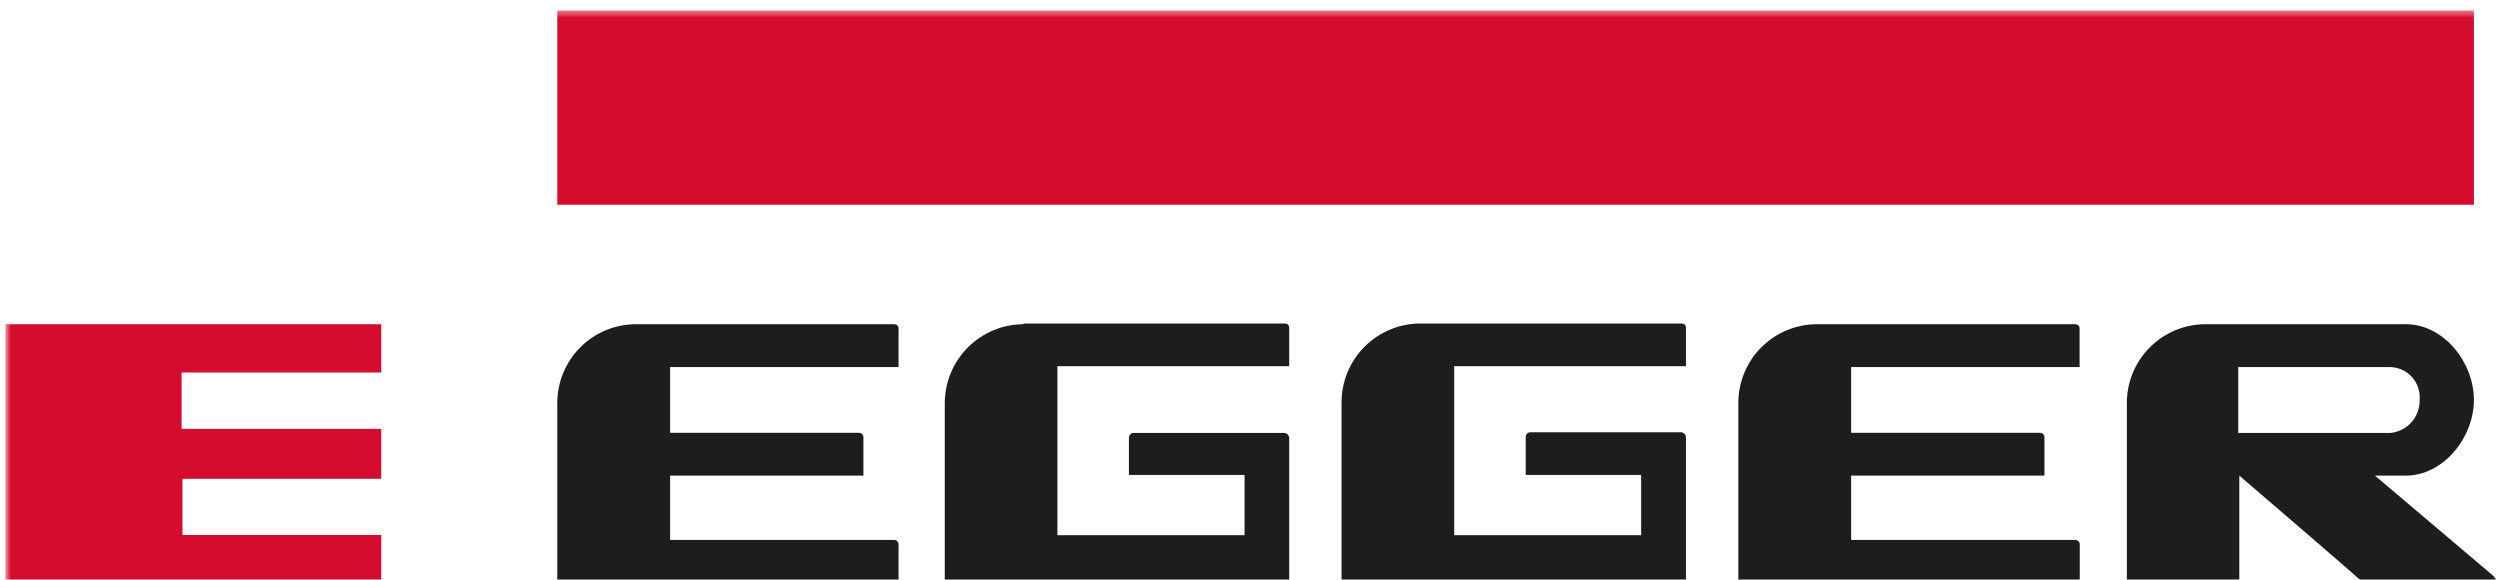 <?xml version="1.0" encoding="UTF-8"?>
<svg xmlns="http://www.w3.org/2000/svg" width="345" height="80" viewBox="0 0 345 80" fill="none">
  <g clip-path="url(#clip0_2437_6827)">
    <mask id="mask0_2437_6827" style="mask-type:luminance" maskUnits="userSpaceOnUse" x="0" y="1" width="523" height="143">
      <path d="M522.741 1.442H0.738V143.696H522.741V1.442Z" fill="white"></path>
    </mask>
    <g mask="url(#mask0_2437_6827)">
      <path d="M76.907 1.442H341.4V28.254H76.907V1.442Z" fill="#D50C2D"></path>
      <path d="M76.907 55.649V80.473H124.001C124.001 80.473 124.001 75.625 124.001 75.188C124.008 75.095 123.995 75.001 123.962 74.914C123.929 74.826 123.877 74.747 123.81 74.682C123.743 74.617 123.662 74.568 123.573 74.538C123.484 74.508 123.39 74.498 123.297 74.509H92.476V65.637H119.151V60.425C119.161 60.332 119.152 60.237 119.122 60.149C119.092 60.06 119.043 59.979 118.978 59.912C118.913 59.844 118.834 59.793 118.746 59.76C118.659 59.727 118.565 59.714 118.472 59.722H92.476V50.655H124.001V45.37C124.001 44.885 123.685 44.74 123.322 44.74H87.747C86.318 44.743 84.904 45.028 83.586 45.578C82.267 46.128 81.07 46.933 80.064 47.947C79.057 48.96 78.26 50.162 77.718 51.483C77.176 52.805 76.901 54.221 76.907 55.649Z" fill="#1D1D1B"></path>
      <path d="M141.242 44.643H177.204C177.665 44.643 177.908 44.812 177.908 45.273V50.533H145.922V73.855H171.748V65.54H155.792V60.4C155.792 60.31 155.81 60.221 155.846 60.138C155.882 60.055 155.934 59.981 156 59.919C156.066 59.858 156.144 59.811 156.229 59.781C156.315 59.751 156.405 59.739 156.495 59.746H177.204C177.389 59.752 177.564 59.828 177.695 59.958C177.825 60.089 177.902 60.264 177.908 60.449V80.497H130.378V55.649C130.378 52.764 131.521 49.996 133.557 47.952C135.593 45.907 138.356 44.752 141.242 44.739V44.643Z" fill="#1D1D1B"></path>
      <path d="M195.998 44.643H231.984C232.421 44.643 232.663 44.812 232.663 45.273V50.533H200.678V73.855H226.48V65.54H210.548V60.327C210.544 60.235 210.56 60.143 210.594 60.058C210.628 59.972 210.68 59.895 210.747 59.831C210.813 59.767 210.893 59.717 210.979 59.686C211.066 59.654 211.159 59.642 211.251 59.649H231.96C232.145 59.655 232.32 59.731 232.451 59.861C232.581 59.992 232.657 60.167 232.663 60.352V80.4H185.133V55.649C185.117 54.211 185.387 52.785 185.925 51.452C186.464 50.118 187.261 48.905 188.271 47.882C189.281 46.859 190.484 46.045 191.81 45.49C193.136 44.934 194.559 44.646 195.998 44.643Z" fill="#1D1D1B"></path>
      <path d="M239.891 55.649V80.473H287.008V75.188C287.015 75.097 287.003 75.006 286.972 74.92C286.94 74.834 286.889 74.757 286.826 74.692C286.761 74.627 286.683 74.578 286.598 74.546C286.511 74.514 286.421 74.502 286.329 74.509H255.459V65.637H282.134V60.425C282.146 60.332 282.136 60.237 282.105 60.149C282.076 60.06 282.027 59.979 281.962 59.912C281.896 59.844 281.816 59.793 281.729 59.76C281.642 59.727 281.547 59.714 281.455 59.722H255.459V50.655H286.984V45.37C286.984 44.885 286.693 44.74 286.305 44.74H250.73C249.302 44.743 247.888 45.028 246.569 45.578C245.25 46.128 244.054 46.933 243.048 47.947C242.04 48.96 241.243 50.162 240.701 51.483C240.16 52.805 239.884 54.221 239.891 55.649Z" fill="#1D1D1B"></path>
      <path d="M0.738 44.74H52.609V51.406H25.061V59.188H52.609V66.073H25.182V73.831H52.609V80.473H0.738V44.74Z" fill="#D50C2D"></path>
      <path fill-rule="evenodd" clip-rule="evenodd" d="M329.882 59.746C331.005 59.636 332.045 59.105 332.792 58.259C333.539 57.413 333.936 56.316 333.907 55.188C333.958 54.623 333.89 54.053 333.713 53.514C333.534 52.976 333.248 52.479 332.872 52.054C332.496 51.63 332.035 51.287 331.521 51.046C331.007 50.806 330.449 50.673 329.882 50.655H308.881V59.746H329.882ZM332.016 44.74C337.205 44.74 341.4 49.976 341.4 55.188C341.4 60.4 337.181 65.637 331.991 65.637H327.748L343.777 79.213C343.777 79.213 345.353 80.473 343.777 80.473H326.802C326.099 80.473 325.759 80.061 325.056 79.479C325.614 79.867 309.027 65.637 309.027 65.637V80.473H293.507V55.649C293.5 54.223 293.776 52.809 294.314 51.489C294.855 50.169 295.651 48.968 296.655 47.955C297.659 46.942 298.854 46.137 300.168 45.585C301.485 45.033 302.897 44.746 304.322 44.74H332.016Z" fill="#1D1D1B"></path>
    </g>
  </g>
  <defs>
    <clipPath id="clip0_2437_6827">
      <rect width="344.348" height="80" fill="white" transform="translate(0.333)"></rect>
    </clipPath>
  </defs>
</svg>
